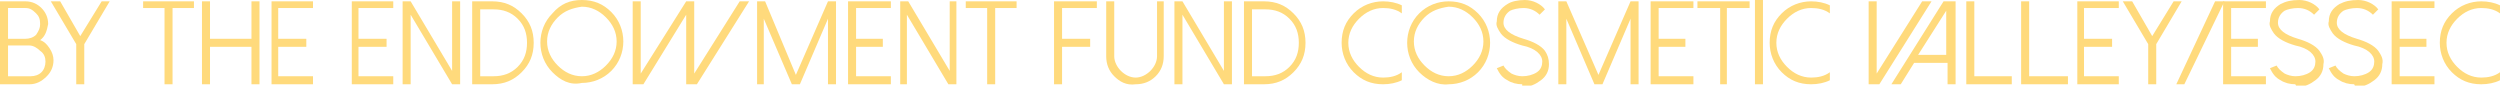 <?xml version="1.0" encoding="utf-8"?>
<!-- Generator: Adobe Illustrator 22.0.1, SVG Export Plug-In . SVG Version: 6.00 Build 0)  -->
<svg version="1.1" id="Calque_1" xmlns="http://www.w3.org/2000/svg" xmlns:xlink="http://www.w3.org/1999/xlink" x="0px" y="0px"
	 viewBox="0 0 186.9 6.4" style="enable-background:new 0 0 186.9 6.4;" xml:space="preserve">
<style type="text/css">
	.st0{clip-path:url(#SVGID_2_);fill:#FFDA7C;}
	.st1{fill:#FFDA7C;}
	.st2{clip-path:url(#SVGID_4_);fill:#FFDA7C;}
	.st3{clip-path:url(#SVGID_6_);fill:#FFDA7C;}
	.st4{clip-path:url(#SVGID_8_);fill:#FFDA7C;}
	.st5{clip-path:url(#SVGID_10_);fill:#FFDA7C;}
	.st6{clip-path:url(#SVGID_12_);fill:#FFDA7C;}
	.st7{clip-path:url(#SVGID_14_);fill:#FFDA7C;}
</style>
<g>
	<defs>
		<rect id="SVGID_1_" y="0" width="186.9" height="6.4"/>
	</defs>
	<clipPath id="SVGID_2_">
		<use xlink:href="#SVGID_1_"  style="overflow:visible;"/>
	</clipPath>
	<path class="st0" d="M0.6,5.7h1.7c0.3,0,0.6-0.1,0.8-0.3c0.2-0.2,0.3-0.5,0.3-0.8C3.4,4.3,3.3,4,3,3.8C2.8,3.6,2.5,3.4,2.2,3.4H0.6
		V5.7z M0.6,2.9h1.3c0.3,0,0.6-0.1,0.8-0.3C2.9,2.3,3,2.1,3,1.8C3,1.4,2.9,1.2,2.7,1C2.4,0.7,2.2,0.6,1.9,0.6H0.6V2.9z M0,6.3V0.1
		h1.9c0.5,0,0.9,0.2,1.2,0.5c0.3,0.3,0.5,0.7,0.5,1.2C3.5,2.3,3.4,2.7,3,3c0.3,0.1,0.5,0.3,0.7,0.6c0.2,0.3,0.3,0.6,0.3,0.9
		c0,0.5-0.2,0.9-0.5,1.2C3.1,6.1,2.7,6.3,2.2,6.3H0z"/>
</g>
<polygon class="st1" points="7.6,0.1 6,2.7 4.5,0.1 3.8,0.1 5.7,3.3 5.7,6.3 6.3,6.3 6.3,3.3 8.2,0.1 "/>
<polygon class="st1" points="10.7,0.1 10.7,0.6 12.3,0.6 12.3,6.3 12.9,6.3 12.9,0.6 14.5,0.6 14.5,0.1 "/>
<polygon class="st1" points="18.8,0.1 18.8,2.9 15.7,2.9 15.7,0.1 15.1,0.1 15.1,6.3 15.7,6.3 15.7,3.5 18.8,3.5 18.8,6.3 19.4,6.3 
	19.4,0.1 "/>
<polygon class="st1" points="20.3,0.1 20.3,6.3 23.4,6.3 23.4,5.7 20.8,5.7 20.8,3.5 22.9,3.5 22.9,2.9 20.8,2.9 20.8,0.6 23.4,0.6 
	23.4,0.1 "/>
<polygon class="st1" points="26.3,0.1 26.3,6.3 29.4,6.3 29.4,5.7 26.8,5.7 26.8,3.5 28.9,3.5 28.9,2.9 26.8,2.9 26.8,0.6 29.4,0.6 
	29.4,0.1 "/>
<polygon class="st1" points="33.8,0.1 33.8,5.3 30.7,0.1 30.1,0.1 30.1,6.3 30.7,6.3 30.7,1.1 33.8,6.3 34.4,6.3 34.4,0.1 "/>
<g>
	<defs>
		<rect id="SVGID_3_" y="0" width="186.9" height="6.4"/>
	</defs>
	<clipPath id="SVGID_4_">
		<use xlink:href="#SVGID_3_"  style="overflow:visible;"/>
	</clipPath>
	<path class="st2" d="M35.9,5.7h1c0.7,0,1.3-0.2,1.8-0.7c0.5-0.5,0.7-1.1,0.7-1.8c0-0.7-0.2-1.3-0.7-1.8c-0.5-0.5-1.1-0.7-1.8-0.7
		h-1V5.7z M35.3,6.3V0.1h1.5c0.9,0,1.6,0.3,2.2,0.9c0.6,0.6,0.9,1.3,0.9,2.2c0,0.9-0.3,1.6-0.9,2.2c-0.6,0.6-1.3,0.9-2.2,0.9H35.3z"
		/>
	<path class="st2" d="M41.7,1.3c-0.5,0.5-0.8,1.1-0.8,1.8s0.3,1.3,0.8,1.8c0.5,0.5,1.1,0.8,1.8,0.8c0.7,0,1.3-0.3,1.8-0.8
		c0.5-0.5,0.8-1.1,0.8-1.8s-0.3-1.3-0.8-1.8c-0.5-0.5-1.1-0.8-1.8-0.8C42.8,0.6,42.2,0.8,41.7,1.3 M41.3,5.4
		c-0.6-0.6-0.9-1.4-0.9-2.2s0.3-1.6,0.9-2.2C41.9,0.3,42.6,0,43.5,0c0.9,0,1.6,0.3,2.2,0.9c0.6,0.6,0.9,1.4,0.9,2.2
		s-0.3,1.6-0.9,2.2c-0.6,0.6-1.4,0.9-2.2,0.9C42.6,6.4,41.9,6,41.3,5.4"/>
</g>
<polygon class="st1" points="55.3,0.1 51.9,5.5 51.9,0.1 51.3,0.1 47.9,5.5 47.9,0.1 47.3,0.1 47.3,6.3 48.1,6.3 51.3,1.1 51.3,6.3 
	52.1,6.3 56,0.1 "/>
<polygon class="st1" points="61.9,0.1 59.5,5.6 57.2,0.1 56.6,0.1 56.6,6.3 57.1,6.3 57.1,1.4 59.2,6.3 59.8,6.3 61.9,1.4 61.9,6.3 
	62.5,6.3 62.5,0.1 "/>
<polygon class="st1" points="63.4,0.1 63.4,6.3 66.6,6.3 66.6,5.7 64,5.7 64,3.5 66,3.5 66,2.9 64,2.9 64,0.6 66.6,0.6 66.6,0.1 "/>
<polygon class="st1" points="71,0.1 71,5.3 67.9,0.1 67.3,0.1 67.3,6.3 67.8,6.3 67.8,1.1 70.9,6.3 71.5,6.3 71.5,0.1 "/>
<polygon class="st1" points="72.2,0.1 72.2,0.6 73.8,0.6 73.8,6.3 74.4,6.3 74.4,0.6 76,0.6 76,0.1 "/>
<polygon class="st1" points="78.8,0.1 78.8,6.3 79.4,6.3 79.4,3.5 81.5,3.5 81.5,2.9 79.4,2.9 79.4,0.6 82,0.6 82,0.1 "/>
<g>
	<defs>
		<rect id="SVGID_5_" y="0" width="186.9" height="6.4"/>
	</defs>
	<clipPath id="SVGID_6_">
		<use xlink:href="#SVGID_5_"  style="overflow:visible;"/>
	</clipPath>
	<path class="st3" d="M83.3,5.7c-0.4-0.4-0.6-0.9-0.6-1.5V0.1h0.6v4.1c0,0.4,0.2,0.8,0.5,1.1c0.3,0.3,0.7,0.5,1.1,0.5
		c0.4,0,0.8-0.2,1.1-0.5c0.3-0.3,0.5-0.7,0.5-1.1V0.1H87v4.1c0,0.6-0.2,1.1-0.6,1.5c-0.4,0.4-0.9,0.6-1.5,0.6
		C84.2,6.4,83.7,6.1,83.3,5.7"/>
</g>
<polygon class="st1" points="91.5,0.1 91.5,5.3 88.4,0.1 87.8,0.1 87.8,6.3 88.4,6.3 88.4,1.1 91.5,6.3 92.1,6.3 92.1,0.1 "/>
<g>
	<defs>
		<rect id="SVGID_7_" y="0" width="186.9" height="6.4"/>
	</defs>
	<clipPath id="SVGID_8_">
		<use xlink:href="#SVGID_7_"  style="overflow:visible;"/>
	</clipPath>
	<path class="st4" d="M93.6,5.7h1c0.7,0,1.3-0.2,1.8-0.7c0.5-0.5,0.7-1.1,0.7-1.8c0-0.7-0.2-1.3-0.7-1.8c-0.5-0.5-1.1-0.7-1.8-0.7
		h-1V5.7z M93,6.3V0.1h1.5c0.9,0,1.6,0.3,2.2,0.9c0.6,0.6,0.9,1.3,0.9,2.2c0,0.9-0.3,1.6-0.9,2.2c-0.6,0.6-1.3,0.9-2.2,0.9H93z"/>
	<path class="st4" d="M103.4,5.8c0.5,0,1-0.1,1.4-0.4V6c-0.4,0.2-0.9,0.3-1.4,0.3c-0.9,0-1.6-0.3-2.2-0.9c-0.6-0.6-0.9-1.4-0.9-2.2
		c0-0.9,0.3-1.6,0.9-2.2c0.6-0.6,1.4-0.9,2.2-0.9c0.5,0,1,0.1,1.4,0.3V1c-0.4-0.3-0.9-0.4-1.4-0.4c-0.7,0-1.3,0.3-1.8,0.8
		c-0.5,0.5-0.8,1.1-0.8,1.8c0,0.7,0.3,1.3,0.8,1.8C102.1,5.5,102.7,5.8,103.4,5.8"/>
	<path class="st4" d="M106.5,1.3c-0.5,0.5-0.8,1.1-0.8,1.8s0.3,1.3,0.8,1.8c0.5,0.5,1.1,0.8,1.8,0.8c0.7,0,1.3-0.3,1.8-0.8
		c0.5-0.5,0.8-1.1,0.8-1.8s-0.3-1.3-0.8-1.8c-0.5-0.5-1.1-0.8-1.8-0.8C107.6,0.6,107,0.8,106.5,1.3 M106.1,5.4
		c-0.6-0.6-0.9-1.4-0.9-2.2s0.3-1.6,0.9-2.2c0.6-0.6,1.4-0.9,2.2-0.9c0.9,0,1.6,0.3,2.2,0.9c0.6,0.6,0.9,1.4,0.9,2.2
		s-0.3,1.6-0.9,2.2c-0.6,0.6-1.4,0.9-2.2,0.9C107.5,6.4,106.7,6,106.1,5.4"/>
	<path class="st4" d="M113.8,6.3c-0.4,0-0.8-0.1-1.1-0.3c-0.4-0.2-0.6-0.5-0.8-0.9l0.5-0.2c0.1,0.2,0.3,0.4,0.6,0.6
		c0.2,0.1,0.5,0.2,0.8,0.2c0.4,0,0.8-0.1,1.1-0.3c0.3-0.2,0.4-0.5,0.4-0.8c0-0.5-0.5-1-1.5-1.2c-0.7-0.2-1.3-0.5-1.6-0.9
		c-0.2-0.3-0.4-0.6-0.3-0.9c0-0.6,0.3-1,0.8-1.3C113,0.1,113.5,0,114,0c0.6,0,1.2,0.3,1.5,0.7l-0.4,0.4c-0.3-0.3-0.7-0.5-1.2-0.5
		c-0.4,0-0.8,0.1-1,0.2c-0.3,0.2-0.5,0.5-0.5,0.9c0,0.5,0.5,0.9,1.5,1.2c0.7,0.2,1.3,0.5,1.6,0.9c0.2,0.3,0.3,0.6,0.3,1
		c0,0.5-0.2,0.9-0.6,1.2c-0.4,0.3-0.8,0.5-1.4,0.5L113.8,6.3z"/>
</g>
<polygon class="st1" points="121.9,0.1 119.5,5.6 117.1,0.1 116.5,0.1 116.5,6.3 117.1,6.3 117.1,1.4 119.2,6.3 119.8,6.3 
	121.9,1.4 121.9,6.3 122.5,6.3 122.5,0.1 "/>
<polygon class="st1" points="123.4,0.1 123.4,6.3 126.6,6.3 126.6,5.7 124,5.7 124,3.5 126,3.5 126,2.9 124,2.9 124,0.6 126.6,0.6 
	126.6,0.1 "/>
<polygon class="st1" points="126.9,0.1 126.9,0.6 128.6,0.6 128.6,6.3 129.1,6.3 129.1,0.6 130.8,0.6 130.8,0.1 "/>
<rect x="131.2" y="0" class="st1" width="0.6" height="6.3"/>
<g>
	<defs>
		<rect id="SVGID_9_" y="0" width="186.9" height="6.4"/>
	</defs>
	<clipPath id="SVGID_10_">
		<use xlink:href="#SVGID_9_"  style="overflow:visible;"/>
	</clipPath>
	<path class="st5" d="M135.4,5.8c0.5,0,1-0.1,1.4-0.4V6c-0.4,0.2-0.9,0.3-1.4,0.3c-0.9,0-1.6-0.3-2.2-0.9c-0.6-0.6-0.9-1.4-0.9-2.2
		c0-0.9,0.3-1.6,0.9-2.2c0.6-0.6,1.4-0.9,2.2-0.9c0.5,0,1,0.1,1.4,0.3V1c-0.4-0.3-0.9-0.4-1.4-0.4c-0.7,0-1.3,0.3-1.8,0.8
		c-0.5,0.5-0.8,1.1-0.8,1.8c0,0.7,0.3,1.3,0.8,1.8C134.1,5.5,134.7,5.8,135.4,5.8"/>
</g>
<polygon class="st1" points="143.7,0.1 140.3,5.5 140.3,0.1 139.7,0.1 139.7,6.3 140.5,6.3 144.4,0.1 "/>
<path class="st1" d="M145.5,0.8v3.3h-2.1L145.5,0.8z M145.3,0.1l-3.9,6.2h0.7l1-1.6h2.5v1.6h0.6V0.1H145.3z"/>
<polygon class="st1" points="147,0.1 147,6.3 150.4,6.3 150.4,5.7 147.6,5.7 147.6,0.1 "/>
<polygon class="st1" points="151.1,0.1 151.1,6.3 154.6,6.3 154.6,5.7 151.7,5.7 151.7,0.1 "/>
<polygon class="st1" points="155.3,0.1 155.3,6.3 158.4,6.3 158.4,5.7 155.8,5.7 155.8,3.5 157.9,3.5 157.9,2.9 155.8,2.9 
	155.8,0.6 158.4,0.6 158.4,0.1 "/>
<polygon class="st1" points="162.5,0.1 160.9,2.7 159.4,0.1 158.7,0.1 160.6,3.3 160.6,6.3 161.2,6.3 161.2,3.3 163.1,0.1 "/>
<polygon class="st1" points="165.6,0.1 162.7,6.3 163.3,6.3 166.3,0.1 "/>
<polygon class="st1" points="166.2,0.1 166.2,6.3 169.4,6.3 169.4,5.7 166.8,5.7 166.8,3.5 168.8,3.5 168.8,2.9 166.8,2.9 
	166.8,0.6 169.4,0.6 169.4,0.1 "/>
<g>
	<defs>
		<rect id="SVGID_11_" y="0" width="186.9" height="6.4"/>
	</defs>
	<clipPath id="SVGID_12_">
		<use xlink:href="#SVGID_11_"  style="overflow:visible;"/>
	</clipPath>
	<path class="st6" d="M171.6,6.3c-0.4,0-0.8-0.1-1.1-0.3c-0.4-0.2-0.6-0.5-0.8-0.9l0.5-0.2c0.1,0.2,0.3,0.4,0.6,0.6
		c0.2,0.1,0.5,0.2,0.8,0.2c0.4,0,0.8-0.1,1.1-0.3c0.3-0.2,0.4-0.5,0.4-0.8c0-0.5-0.5-1-1.5-1.2c-0.7-0.2-1.3-0.5-1.6-0.9
		c-0.2-0.3-0.4-0.6-0.3-0.9c0-0.6,0.3-1,0.8-1.3c0.4-0.2,0.8-0.3,1.4-0.3c0.6,0,1.2,0.3,1.5,0.7L173,1.1c-0.3-0.3-0.7-0.5-1.2-0.5
		c-0.4,0-0.8,0.1-1,0.2c-0.3,0.2-0.5,0.5-0.5,0.9c0,0.5,0.5,0.9,1.5,1.2c0.7,0.2,1.3,0.5,1.6,0.9c0.2,0.3,0.4,0.6,0.3,1
		c0,0.5-0.2,0.9-0.6,1.2c-0.4,0.3-0.8,0.5-1.4,0.5L171.6,6.3z"/>
	<path class="st6" d="M176,6.3c-0.4,0-0.8-0.1-1.1-0.3c-0.4-0.2-0.6-0.5-0.8-0.9l0.5-0.2c0.1,0.2,0.3,0.4,0.6,0.6
		c0.2,0.1,0.5,0.2,0.8,0.2c0.4,0,0.8-0.1,1.1-0.3c0.3-0.2,0.4-0.5,0.4-0.8c0-0.5-0.5-1-1.5-1.2c-0.7-0.2-1.3-0.5-1.6-0.9
		c-0.2-0.3-0.4-0.6-0.3-0.9c0-0.6,0.3-1,0.8-1.3c0.4-0.2,0.8-0.3,1.4-0.3c0.6,0,1.2,0.3,1.5,0.7l-0.4,0.4c-0.3-0.3-0.7-0.5-1.2-0.5
		c-0.4,0-0.8,0.1-1,0.2c-0.3,0.2-0.5,0.5-0.5,0.9c0,0.5,0.5,0.9,1.5,1.2c0.7,0.2,1.3,0.5,1.6,0.9c0.2,0.3,0.4,0.6,0.3,1
		c0,0.5-0.2,0.9-0.6,1.2c-0.4,0.3-0.8,0.5-1.4,0.5L176,6.3z"/>
</g>
<polygon class="st1" points="178.8,0.1 178.8,6.3 182,6.3 182,5.7 179.4,5.7 179.4,3.5 181.4,3.5 181.4,2.9 179.4,2.9 179.4,0.6 
	182,0.6 182,0.1 "/>
<g>
	<defs>
		<rect id="SVGID_13_" y="0" width="186.9" height="6.4"/>
	</defs>
	<clipPath id="SVGID_14_">
		<use xlink:href="#SVGID_13_"  style="overflow:visible;"/>
	</clipPath>
	<path class="st7" d="M185.5,5.8c0.5,0,1-0.1,1.4-0.4V6c-0.4,0.2-0.9,0.3-1.4,0.3c-0.9,0-1.6-0.3-2.2-0.9c-0.6-0.6-0.9-1.4-0.9-2.2
		c0-0.9,0.3-1.6,0.9-2.2c0.6-0.6,1.4-0.9,2.2-0.9c0.5,0,1,0.1,1.4,0.3V1c-0.4-0.3-0.9-0.4-1.4-0.4c-0.7,0-1.3,0.3-1.8,0.8
		c-0.5,0.5-0.8,1.1-0.8,1.8c0,0.7,0.3,1.3,0.8,1.8C184.2,5.5,184.8,5.8,185.5,5.8"/>
</g>
</svg>
